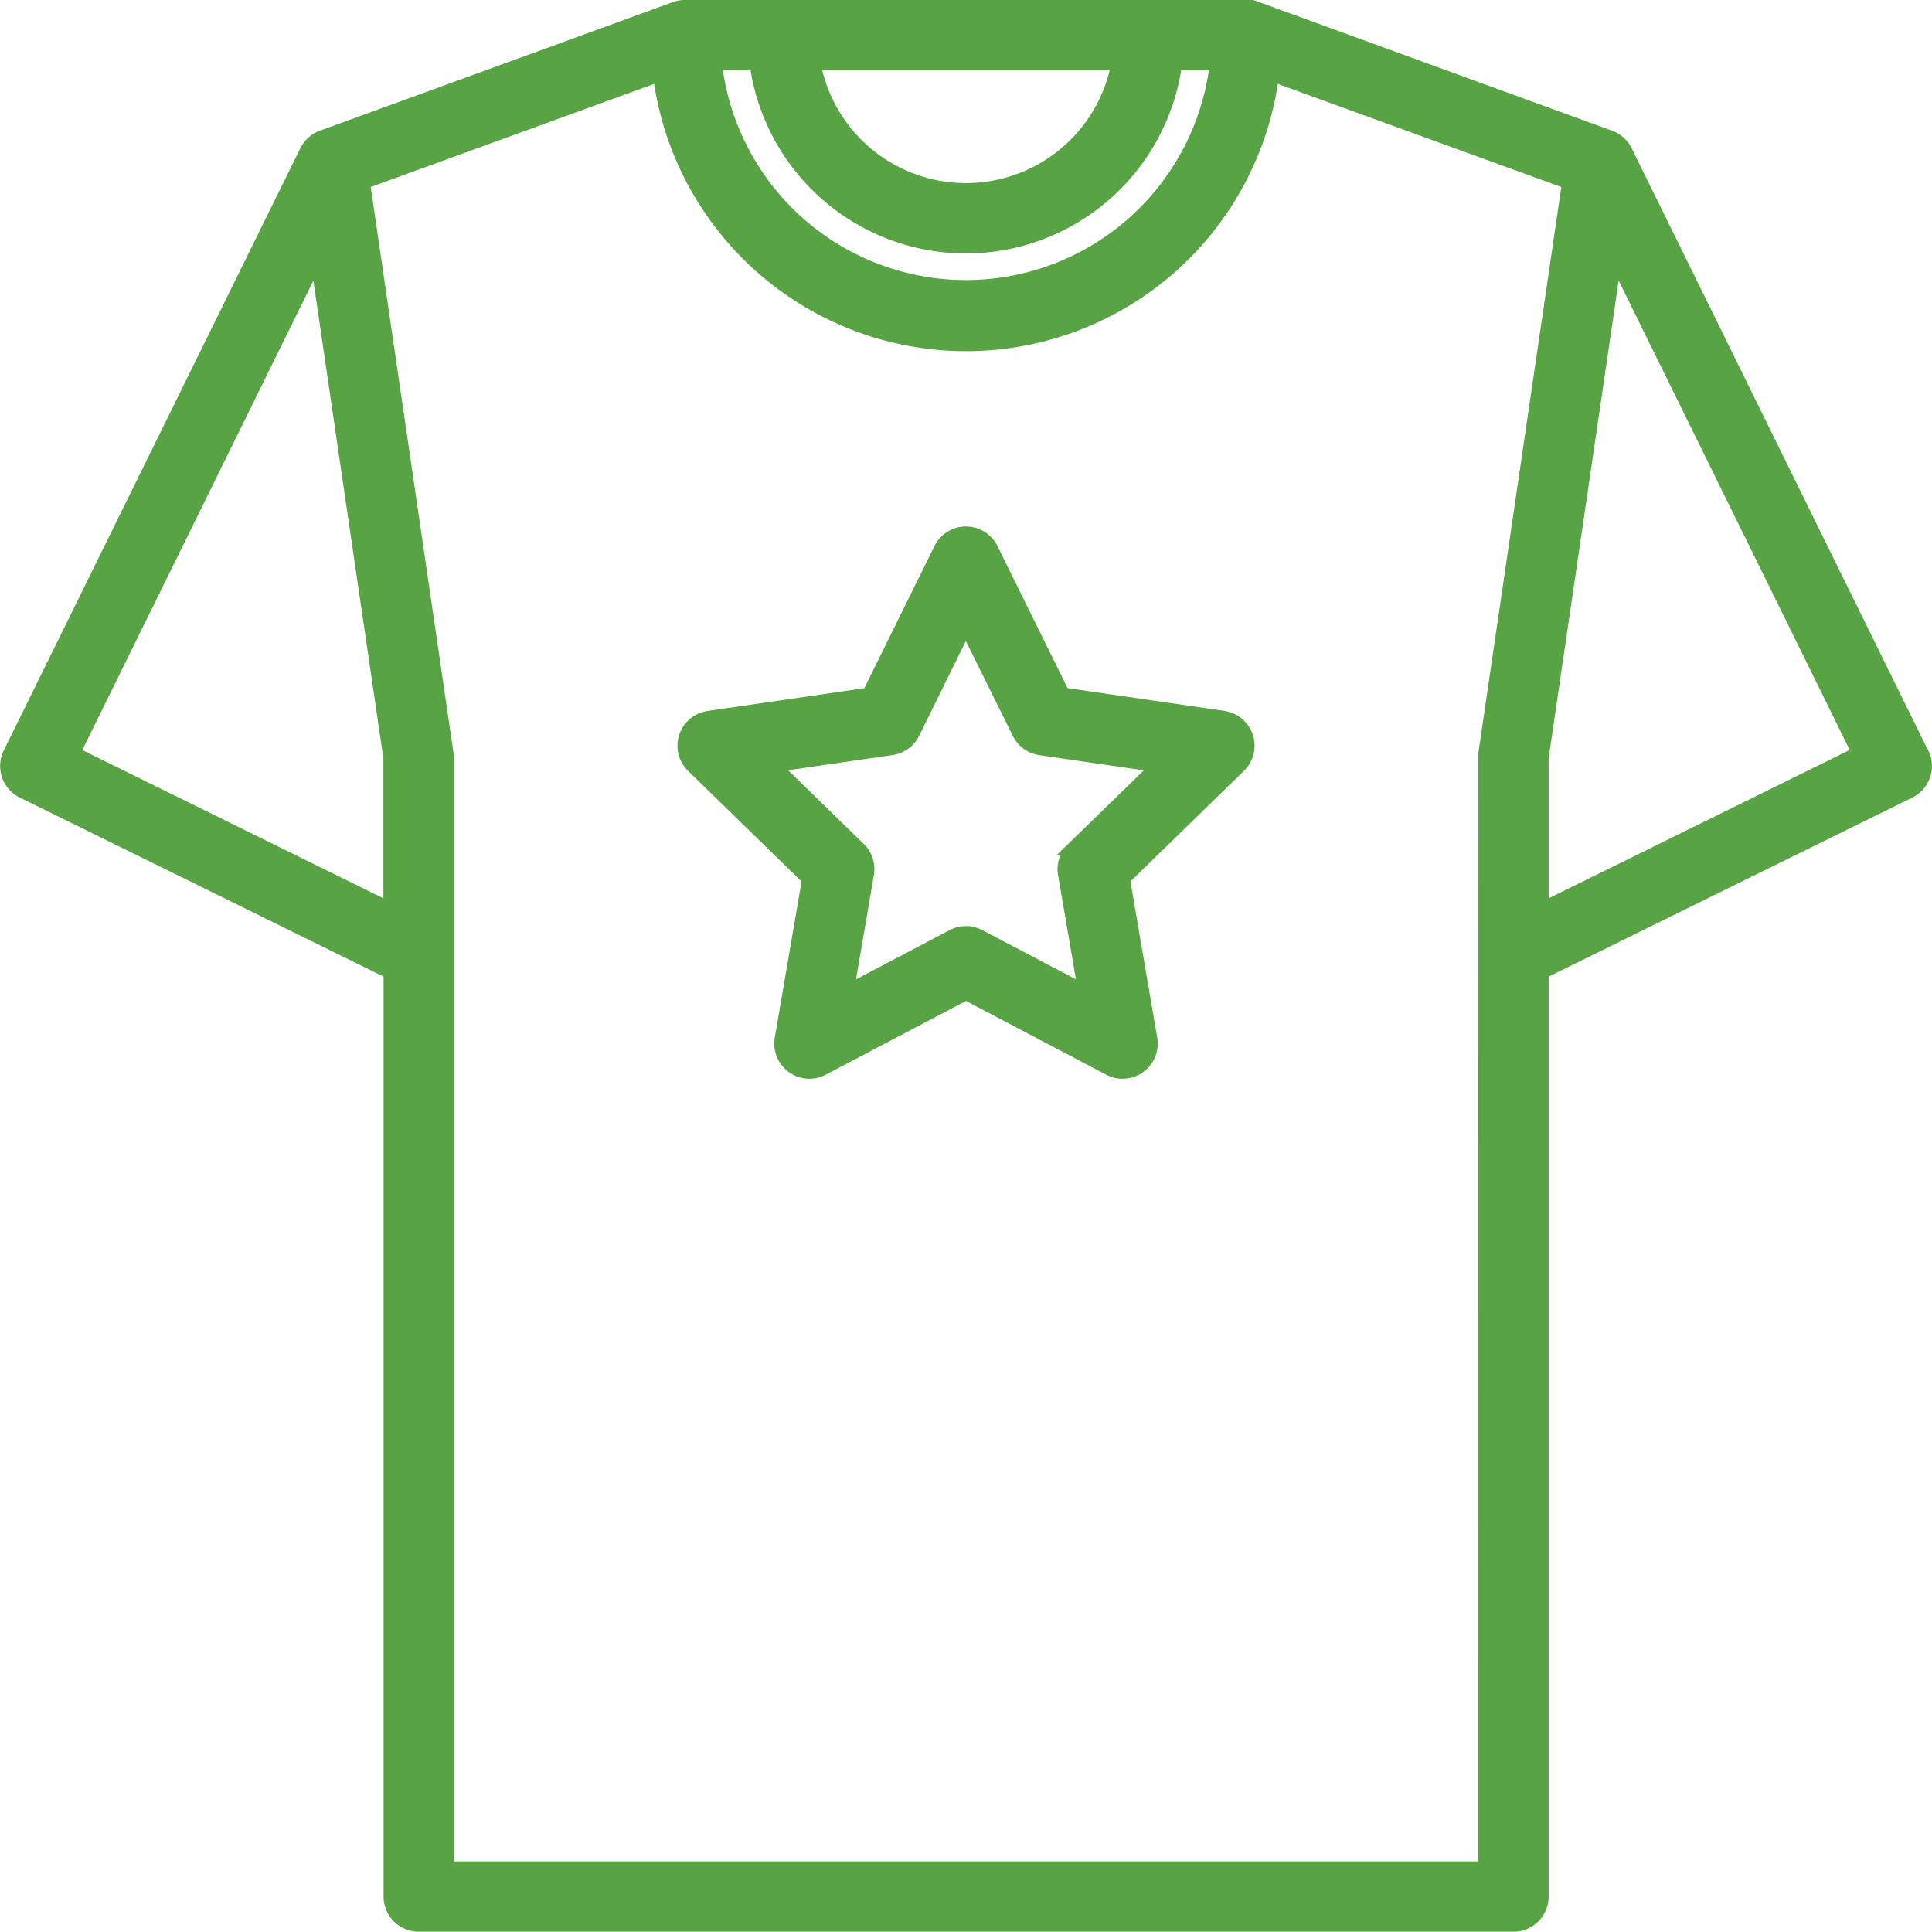 <svg xmlns="http://www.w3.org/2000/svg" width="73.548" height="73.536" viewBox="0 0 73.548 73.536">
  <g id="apparel" transform="translate(-4.996 -5)">
    <path id="Path_774" data-name="Path 774" d="M78.174,33.683,66.887,10.755a1.09,1.09,0,0,0-.6-.542l-13.45-4.9a1.1,1.1,0,0,0-.373-.065H31.077a1.1,1.1,0,0,0-.373.065l-13.451,4.9a1.09,1.09,0,0,0-.6.542L5.362,33.683a1.087,1.087,0,0,0,.5,1.456l13.986,6.883V77.2a1.088,1.088,0,0,0,1.088,1.088H62.607A1.088,1.088,0,0,0,63.7,77.2V42.023L77.681,35.14a1.087,1.087,0,0,0,.5-1.456ZM41.768,14.4a8.068,8.068,0,0,0,7.979-6.974H51.3a9.6,9.6,0,0,1-19.07,0h1.554A8.068,8.068,0,0,0,41.768,14.4ZM35.987,7.426H47.549a5.882,5.882,0,0,1-11.561,0ZM7.794,33.668l9.262-18.815,2.785,19V39.6ZM61.52,76.111h-39.5V33.77A1.032,1.032,0,0,0,22,33.612L18.832,11.954l11.27-4.1a11.764,11.764,0,0,0,23.336,0l11.271,4.1L61.535,33.612a1.032,1.032,0,0,0-.012.158ZM63.7,39.6v-5.75l2.785-19,9.262,18.814Z" fill="#58a344" stroke="#58a344" stroke-width="0.5"/>
    <path id="Path_775" data-name="Path 775" d="M67.268,44.51l-6.1-.886L58.441,38.1a1.087,1.087,0,0,0-1.951,0l-2.728,5.527-6.1.886a1.088,1.088,0,0,0-.6,1.856l4.413,4.3-1.041,6.075a1.088,1.088,0,0,0,1.578,1.147l5.455-2.869,5.455,2.869A1.088,1.088,0,0,0,64.5,56.743l-1.041-6.075,4.413-4.3a1.088,1.088,0,0,0-.6-1.856Zm-5.739,5a1.087,1.087,0,0,0-.311.963l.766,4.466-4.011-2.109a1.088,1.088,0,0,0-1.013,0l-4.012,2.109.766-4.466a1.089,1.089,0,0,0-.311-.963l-3.245-3.163,4.484-.651a1.087,1.087,0,0,0,.819-.6l2-4.06L59.471,45.1a1.087,1.087,0,0,0,.819.6l4.485.651Z" transform="translate(-15.697 -12.2)" fill="#58a344" stroke="#58a344" stroke-width="0.5"/>
  </g>
</svg>
